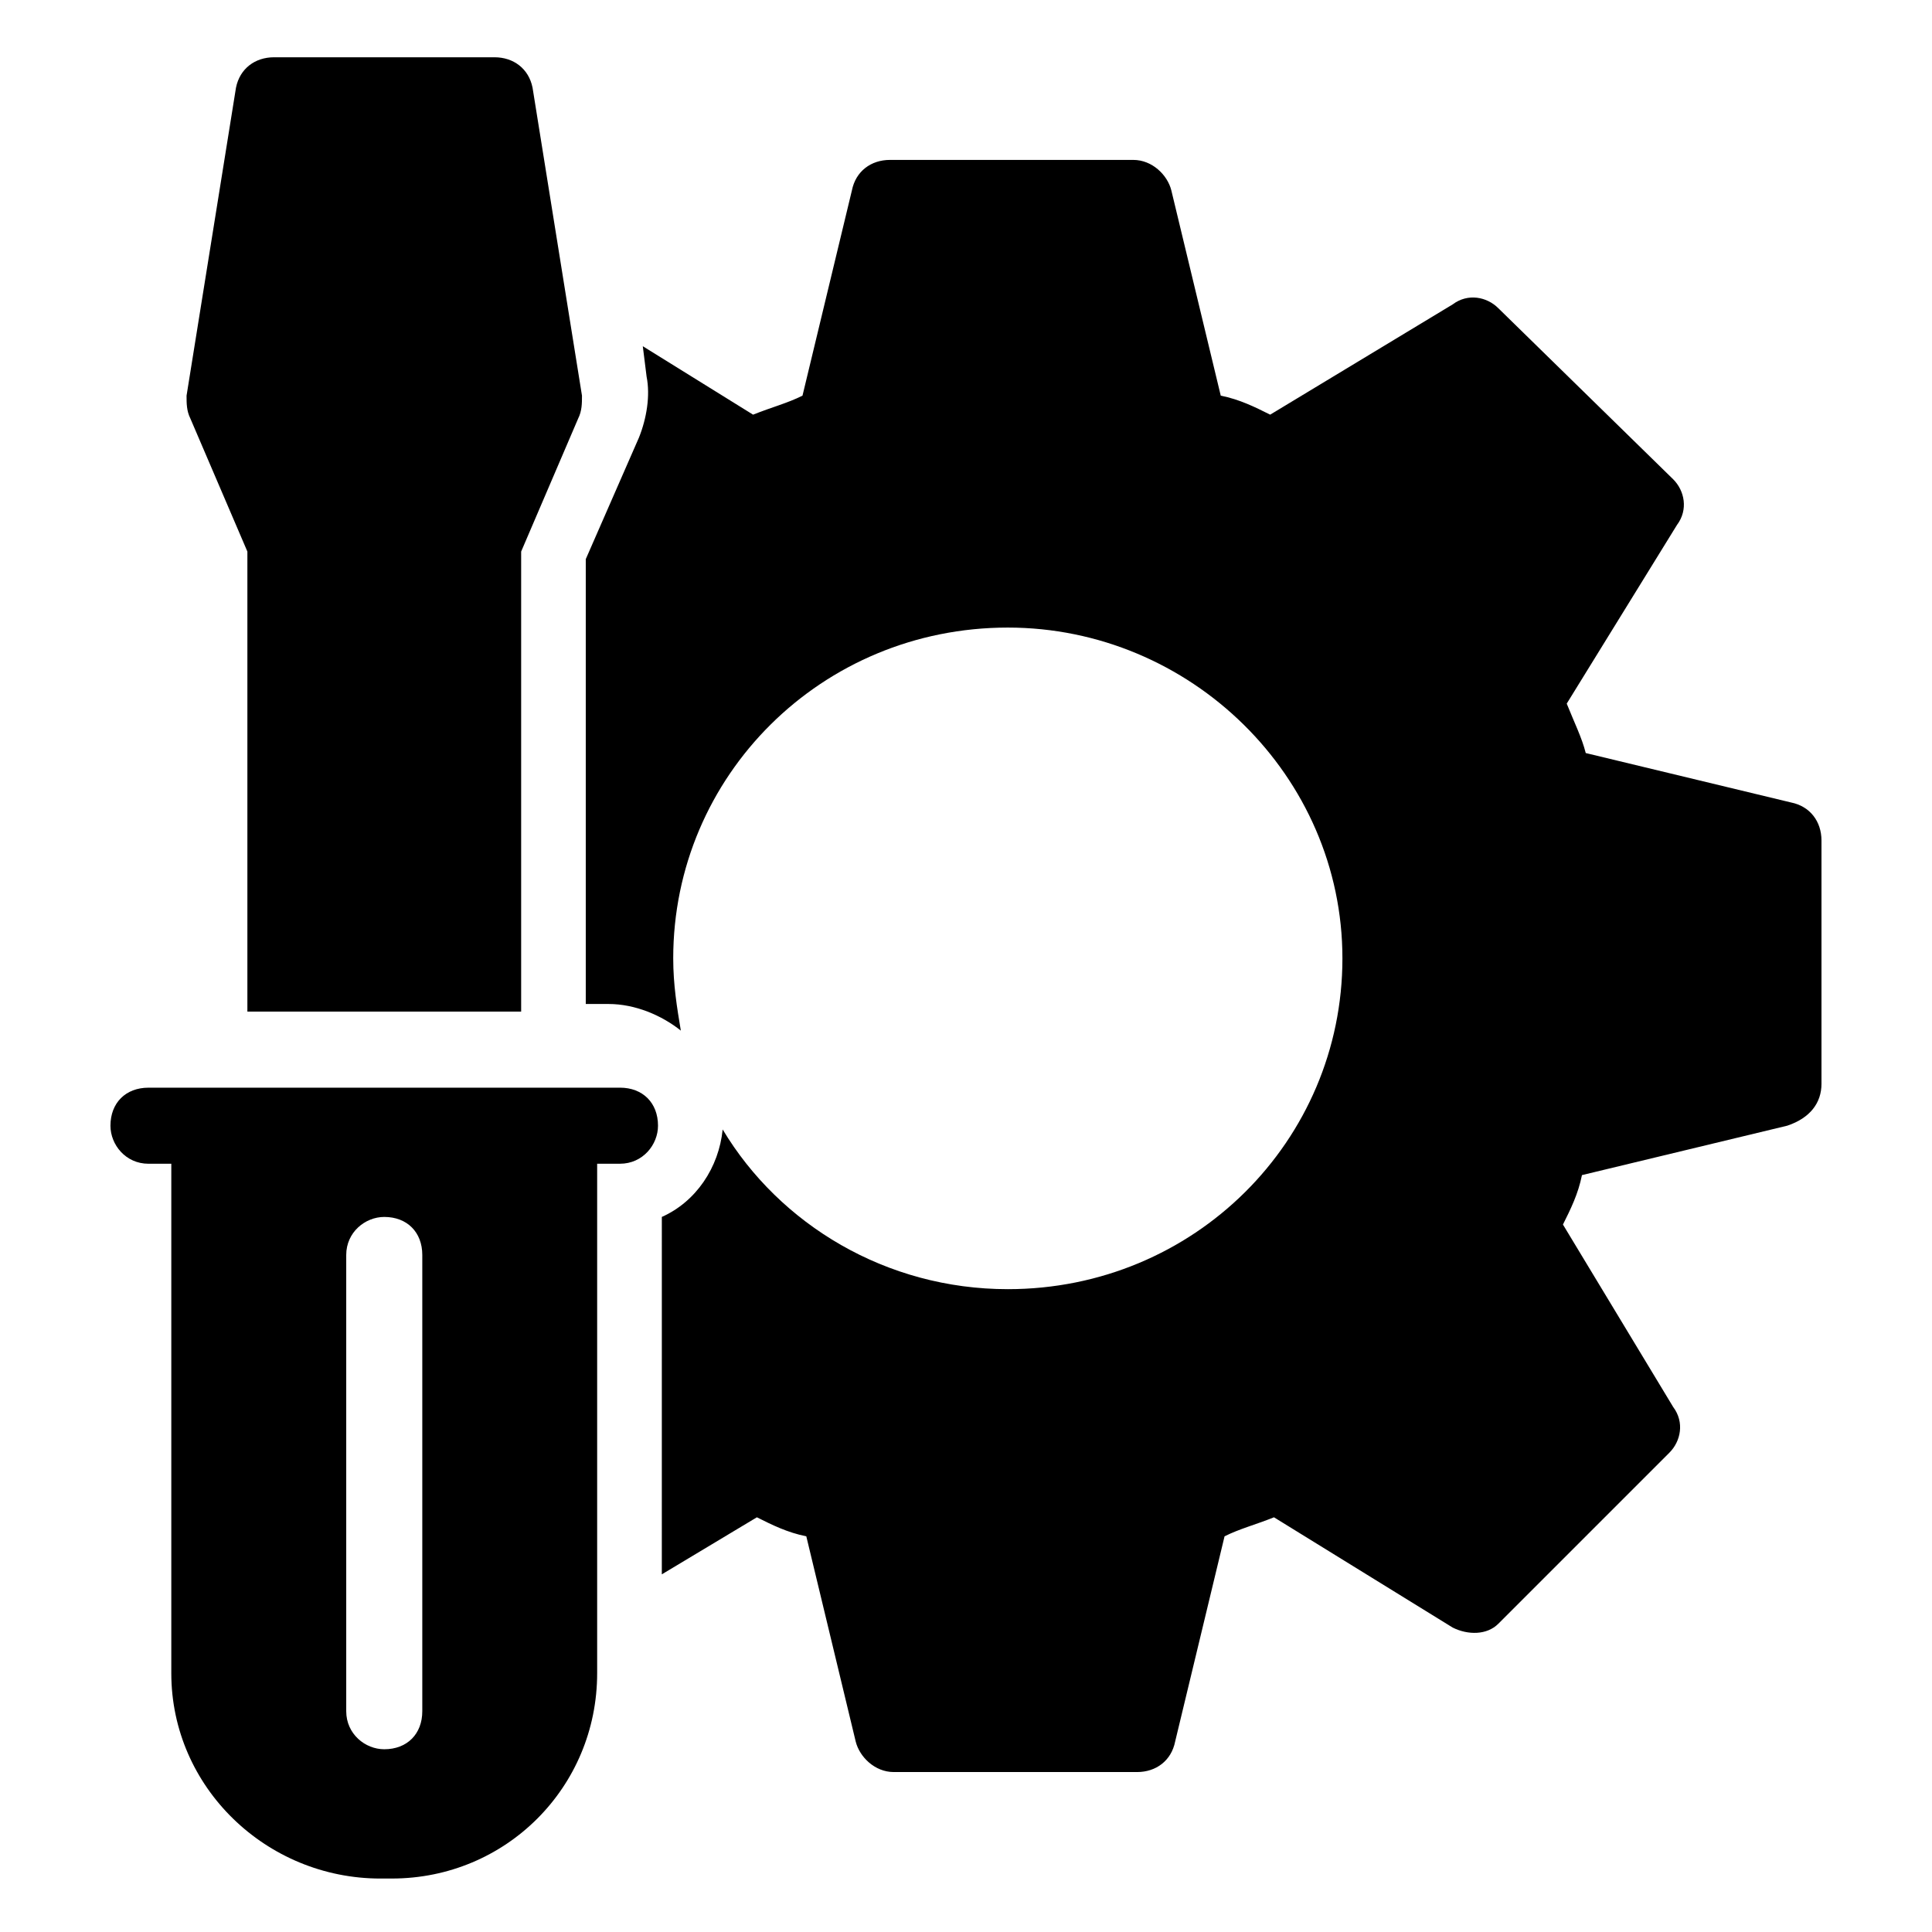 <?xml version="1.0" encoding="UTF-8"?>
<!-- Uploaded to: ICON Repo, www.svgrepo.com, Generator: ICON Repo Mixer Tools -->
<svg fill="#000000" width="800px" height="800px" version="1.1" viewBox="144 144 512 512" xmlns="http://www.w3.org/2000/svg">
 <g>
  <path d="m626.71 431.23v-64.488c0-5.039-3.023-9.07-8.062-10.078l-54.41-13.098c-1.008-4.031-3.023-8.062-5.039-13.098l29.223-47.359c3.023-4.031 2.016-9.07-1.008-12.09l-46.348-45.344c-3.023-3.023-8.062-4.031-12.09-1.008l-48.367 29.223c-4.031-2.016-8.062-4.031-13.098-5.039l-13.098-54.41c-1.008-4.031-5.039-8.062-10.078-8.062h-64.488c-5.039 0-9.07 3.023-10.078 8.062l-13.098 54.41c-4.031 2.016-8.062 3.023-13.098 5.039l-29.223-18.137 1.008 8.062c1.008 5.039 0 11.082-2.016 16.121l-14.105 32.242v117.89h6.047c7.055 0 14.105 3.023 19.145 7.055-1.008-6.047-2.016-12.09-2.016-19.145 0-48.367 39.297-87.664 88.672-87.664 48.367 0 88.672 39.297 88.672 87.664s-39.297 87.664-88.672 87.664c-32.242 0-60.457-17.129-75.57-42.32-1.008 10.078-7.055 19.145-16.121 23.176l-0.004 94.715 25.191-15.113c4.031 2.016 8.062 4.031 13.098 5.039l13.098 54.41c1.008 4.031 5.039 8.062 10.078 8.062h64.488c5.039 0 9.07-3.023 10.078-8.062l13.098-54.41c4.031-2.016 8.062-3.023 13.098-5.039l47.359 29.223c4.031 2.016 9.07 2.016 12.09-1.008l45.344-45.344c3.023-3.023 4.031-8.062 1.008-12.09l-29.223-48.367c2.016-4.031 4.031-8.062 5.039-13.098l54.41-13.098c6.047-2.019 9.066-6.051 9.066-11.09z"/>
  <path d="m244.82 641.83h3.023c30.23 0 54.41-24.184 54.41-54.41v-135.02h6.047c6.047 0 10.078-5.039 10.078-10.078 0-6.047-4.031-10.078-10.078-10.078l-124.95 0.004c-6.047 0-10.078 4.031-10.078 10.078 0 5.039 4.031 10.078 10.078 10.078h6.047v135.02c0 30.227 25.191 54.41 55.418 54.41zm-9.066-165.25c0-6.047 5.039-10.078 10.078-10.078 6.047 0 10.078 4.031 10.078 10.078v120.91c0 6.047-4.031 10.078-10.078 10.078-5.039 0-10.078-4.031-10.078-10.078z"/>
  <path d="m282.11 412.09v-121.92l15.113-35.266c1.008-2.016 1.008-4.031 1.008-6.047l-13.098-81.617c-1.008-5.039-5.039-8.062-10.078-8.062h-58.438c-5.039 0-9.07 3.023-10.078 8.062l-13.098 81.617c0 2.016 0 4.031 1.008 6.047l15.113 35.266v121.92z"/>
 </g>
</svg>